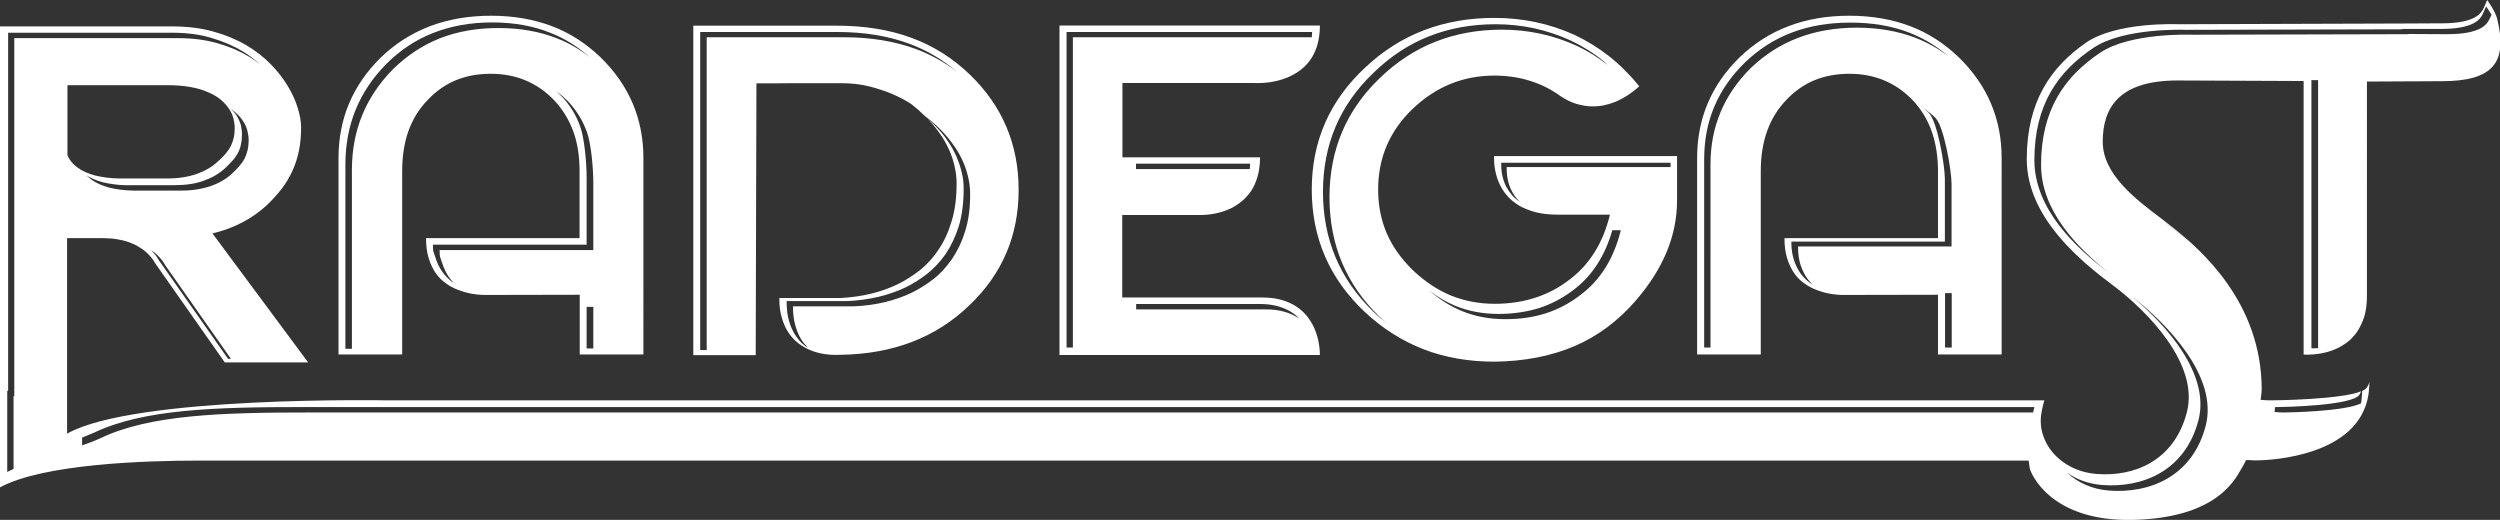 <?xml version="1.0" encoding="UTF-8" standalone="no"?>
<svg
   version="1.1"
   id="svg36"
   sodipodi:docname="beer_radegast.svg"
   inkscape:version="1.4 (e7c3feb100, 2024-10-09)"
   width="300"
   height="62.381"
   xmlns:inkscape="http://www.inkscape.org/namespaces/inkscape"
   xmlns:sodipodi="http://sodipodi.sourceforge.net/DTD/sodipodi-0.dtd"
   xmlns="http://www.w3.org/2000/svg"
   xmlns:svg="http://www.w3.org/2000/svg">
  <rect width="100%" height="100%" fill="#333333" stroke="none"/>
  <defs
     id="defs36" />
  <sodipodi:namedview
     id="namedview36"
     pagecolor="#ffffff"
     bordercolor="#666666"
     borderopacity="1.0"
     inkscape:showpageshadow="2"
     inkscape:pageopacity="0.0"
     inkscape:pagecheckerboard="0"
     inkscape:deskcolor="#d1d1d1"
     inkscape:zoom="1.5761648"
     inkscape:cx="131.64867"
     inkscape:cy="101.195"
     inkscape:window-width="1920"
     inkscape:window-height="1024"
     inkscape:window-x="0"
     inkscape:window-y="0"
     inkscape:window-maximized="1"
     inkscape:current-layer="svg36" />
  <g
     id="g36"
     transform="scale(0.217)">
    <path
       d="m 1083.2,31.7 c -7.9,-7.6 -16.8,-13.4 -26.8,-17.2 -10,-3.8 -21.2,-5.8 -33.7,-5.8 -12.4,0 -23.6,1.9 -33.7,5.8 -10.1,3.8 -19.1,9.6 -27,17.2 -15.7,15.4 -23.5,33.9 -23.5,55.7 V 196 h 35.2 V 94.6 c 0,-16.5 4.7,-29.5 14,-39.2 4.6,-4.9 9.8,-8.6 15.6,-11 5.8,-2.4 12.3,-3.6 19.4,-3.6 14,0 25.7,4.9 35.1,14.7 4.6,4.9 8.1,10.6 10.4,17.1 2.3,6.5 3.5,13.9 3.5,22.1 v 37 h -84.9 c 0,4.3 0.5,8 1.5,11.2 1,3.2 2.3,5.9 3.9,8.2 1.6,2.3 3.5,4.2 5.6,5.6 2.1,1.5 4.2,2.7 6.4,3.5 5.1,2.1 11,3.1 17.5,2.9 l 49.9,-0.1 h 0.1 v 33 h 35.2 V 87.4 c 0,-21.7 -7.9,-40.3 -23.7,-55.7 M 945.9,90.8 v 101.4 h -3.5 V 87.9 c 0,-20.9 7.5,-38.7 22.6,-53.4 7.6,-7.3 16.3,-12.9 25.9,-16.5 9.7,-3.7 20.5,-5.5 32.4,-5.5 12,0 22.8,1.8 32.4,5.5 8,3.1 15.3,7.5 21.9,13.2 -5.6,-4.3 -11.7,-7.7 -18.4,-10.3 -9.6,-3.7 -20.4,-5.6 -32.4,-5.6 -11.9,0 -22.7,1.9 -32.4,5.6 -9.7,3.7 -18.3,9.2 -26,16.5 -14.9,14.7 -22.5,32.5 -22.5,53.4 m 133.4,71.3 v 30.1 h -3.7 v -30.1 z m 0,-25.8 h -85 c 0,4 0.5,7.5 1.5,10.5 1,2.9 2.3,5.5 3.9,7.6 0.8,1.1 1.7,2 2.6,2.9 -0.2,-0.2 -0.5,-0.3 -0.7,-0.4 -2.1,-1.4 -3.9,-3.1 -5.6,-5.3 -1.6,-2.1 -2.9,-4.7 -3.9,-7.6 -1,-3 -1.5,-6.4 -1.5,-10.4 h 84.9 V 99 c 0,-7.7 -4.2,-32 -8.9,-36.6 -0.9,-0.9 -1.9,-1.8 -2.9,-2.6 2.3,1.6 4.6,3.4 6.6,5.4 4.6,4.5 8.9,28.8 8.9,36.5 v 34.6 z M 237.7,14.5 c -10.1,3.9 -19.1,9.6 -27,17.2 C 195,47.1 187.2,65.6 187.2,87.4 V 196 h 35.2 V 94.6 c 0,-16.5 4.6,-29.5 14,-39.2 4.6,-4.9 9.8,-8.6 15.6,-11 5.8,-2.4 12.3,-3.6 19.4,-3.6 14,0 25.7,4.9 35.1,14.7 4.6,4.9 8.1,10.6 10.5,17.1 2.4,6.5 3.5,13.9 3.5,22.1 v 37 h -84.9 c 0,4.3 0.5,8 1.5,11.2 1,3.2 2.3,5.9 3.9,8.2 1.6,2.3 3.5,4.1 5.6,5.6 2.1,1.5 4.2,2.7 6.5,3.5 5.1,2.1 11,3.1 17.5,2.9 l 49.9,-0.1 h 0.1 v 33 h 35.2 V 87.4 c 0,-21.7 -7.9,-40.3 -23.7,-55.7 -7.9,-7.6 -16.8,-13.4 -26.8,-17.2 -10,-3.8 -21.2,-5.8 -33.7,-5.8 -12.6,0 -23.8,2 -33.9,5.8 m 90.4,155.1 v 23.1 h -3.7 v -23 h 3.7 z M 314.1,56 c 4.6,4.9 8.1,10.5 10.5,17.1 2.3,6.5 3.5,19.9 3.5,28.2 v 37 h -85 c 0,4.3 0.3,3.6 1.3,6.8 1,3.2 2.3,5.9 3.9,8.2 0.8,1.1 1.7,2.2 2.6,3.1 -0.2,-0.2 -0.5,-0.3 -0.7,-0.4 -2.1,-1.5 -3.9,-3.4 -5.6,-5.7 -1.6,-2.3 -3,-5 -3.9,-8.2 -1,-3.2 -1.3,-2.5 -1.3,-6.8 h 85 v -37 c 0,-8.2 -1.2,-21.7 -3.5,-28.2 -2.3,-6.5 -5.8,-12.2 -10.5,-17 -1,-1 -1.9,-1.9 -2.9,-2.8 2.3,1.7 4.5,3.6 6.6,5.7 m -9.6,-37.8 c 8.1,3.2 15.3,7.8 21.9,13.7 -5.6,-4.5 -11.7,-8.1 -18.4,-10.7 -9.6,-3.8 -20.4,-5.7 -32.4,-5.7 -11.9,0 -22.7,1.9 -32.4,5.7 -9.7,3.9 -18.3,9.6 -26,17.2 -15.1,15.4 -22.6,33.9 -22.6,55.6 v 98.9 H 191 V 91 c 0,-21.8 7.5,-40.3 22.6,-55.6 7.7,-7.7 16.3,-13.4 26,-17.2 9.7,-3.8 20.5,-5.8 32.4,-5.8 12.1,0 22.9,1.9 32.5,5.8 m 425.4,178.1 c -0.1,-5.9 -1.3,-11.2 -3.6,-15.9 -1,-2 -2.2,-3.9 -3.8,-5.9 -1.6,-1.9 -3.5,-3.6 -5.8,-5.1 -2.3,-1.5 -5,-2.7 -8.2,-3.6 -3.2,-0.9 -6.9,-1.3 -11,-1.3 h -76.9 v -45.6 h 44 c 6,-0.2 11.3,-1.4 16.1,-3.7 2,-1 3.9,-2.2 5.9,-3.8 1.9,-1.6 3.7,-3.5 5.2,-5.7 1.5,-2.2 2.7,-4.9 3.6,-8 0.9,-3.1 1.4,-6.7 1.4,-10.7 H 620.7 V 45.9 h 72.2 c 6.9,0.3 13,-0.7 18.4,-2.8 2.3,-0.9 4.6,-2.1 6.8,-3.6 2.2,-1.5 4.2,-3.4 6,-5.7 1.7,-2.3 3.2,-5.1 4.2,-8.3 1,-3.3 1.6,-7.1 1.6,-11.4 h -144 v 182.2 z m -33.1,-28.2 c 3.9,0 7.4,0.5 10.4,1.4 3,0.9 5.5,2.1 7.7,3.6 1.4,0.9 2.5,2 3.6,3.1 -0.1,-0.1 -0.1,-0.1 -0.2,-0.1 -2.1,-1.5 -4.7,-2.7 -7.7,-3.6 -3,-0.9 -6.4,-1.4 -10.3,-1.4 h -72 v -3 z m -5.5,-77.6 c 0,1 -0.1,2 -0.2,3 h -62.9 v -3 z M 589.8,192.2 V 17.7 h 135.8 c 0,1 -0.1,1.9 -0.2,2.9 H 593.3 v 171.6 z"
       id="path25"
       style="fill:#ffffff"
       inkscape:highlight-color="#aaaaaa" />
    <path
       d="m 870.5,191.5 c 12.9,-5.5 24.3,-14 34,-25.2 7.7,-8.9 13.4,-17.9 17.2,-27.1 3.8,-9.2 5.7,-18.7 5.7,-28.5 V 86.3 H 826.2 c -0.1,6 1,11.4 3.4,16.2 1,2 2.3,4 4,5.9 1.7,1.9 3.7,3.6 6.3,5.2 2.5,1.5 5.6,2.7 9.1,3.7 3.5,0.9 7.6,1.4 12.4,1.4 h 28.9 c -3.8,15.6 -11.3,27.7 -22.6,36.1 -5.7,4.4 -12,7.7 -18.9,9.9 -6.8,2.2 -14.3,3.3 -22.3,3.3 -8.7,0 -16.8,-1.6 -24.2,-4.6 -7.4,-3.1 -14.4,-7.7 -20.9,-13.9 -6.4,-6.2 -11.3,-13 -14.5,-20.4 -3.2,-7.4 -4.8,-15.5 -4.8,-24.3 0,-17.6 6.4,-32.5 19.2,-44.7 12.8,-12.2 27.9,-18.3 45,-18.3 7.2,0 13.8,1 19.8,2.9 6.1,1.9 11.7,4.7 16.9,8.5 3,2 5.8,3.3 8.6,4.2 2.8,0.8 5.5,1.3 8.1,1.4 2.5,0.1 5,-0.1 7.4,-0.6 2.3,-0.5 4.5,-1.2 6.5,-2 4.6,-2 8.9,-4.8 12.9,-8.5 -5.2,-6.4 -10.8,-12 -16.8,-16.7 -6,-4.7 -12.4,-8.6 -19.2,-11.8 C 856.7,13 842,9.9 826.4,9.9 c -28.2,0 -52,9.1 -71.4,27.4 -19.7,18.3 -29.6,40.8 -29.6,67.5 0,26.7 9.8,49.3 29.2,67.6 9.8,9.2 20.7,16.1 32.5,20.7 11.9,4.6 25,6.9 39.3,6.9 16.5,-0.2 31.1,-3 44.1,-8.5 M 836.2,108 c -1.3,-1.6 -2.4,-3.2 -3.3,-4.8 C 831,99.3 830,95 830.2,90 h 93.6 v 2.4 h -90.6 c -0.1,5 0.8,9.4 2.8,13.2 0.8,1.6 1.9,3.3 3.3,4.8 0.3,0.3 0.7,0.6 1,1 -1.7,-1 -3,-2.1 -4.1,-3.4 m -31.7,61 c 7.4,3.1 15.5,4.6 24.2,4.6 8,0 15.4,-1.1 22.3,-3.2 6.8,-2.2 13.1,-5.5 18.9,-9.9 10.6,-7.9 17.7,-19.1 21.7,-33.2 h 4.7 c -3.8,15.6 -11.3,27.7 -22.7,36.1 -5.8,4.4 -12,7.7 -18.9,9.9 -6.9,2.2 -14.3,3.2 -22.3,3.2 -8.7,0 -16.8,-1.5 -24.2,-4.6 -6.3,-2.6 -12.2,-6.4 -17.9,-11.3 4.5,3.5 9.2,6.3 14.2,8.4 m -45.3,3.1 c -18.4,-17.9 -27.6,-39.9 -27.6,-66 0,-26.1 9.3,-48.1 28,-65.9 18.3,-17.9 40.8,-26.8 67.5,-26.8 14.8,0 28.7,3.1 41.7,9.1 6.5,3.1 12.6,6.9 18.2,11.5 0.7,0.6 1.3,1.3 2,1.9 -5.2,-4.1 -10.8,-7.6 -16.7,-10.4 -13,-6 -26.9,-9.1 -41.7,-9.1 -26.6,0 -49.1,8.9 -67.5,26.7 -18.6,17.8 -27.9,39.8 -27.9,66 0,26.1 9.2,48.1 27.6,66 1.5,1.4 3.1,2.8 4.7,4.1 -2.9,-2.2 -5.7,-4.5 -8.3,-7.1 m -326.8,3.8 c 1,3.3 2.2,6 3.8,8.3 1.6,2.3 3.4,4.2 5.4,5.7 2,1.5 4.1,2.7 6.2,3.6 4.9,2.1 10.5,3 16.9,2.7 29.1,-0.4 52.9,-9.5 71.5,-27.5 18.1,-17.3 27.1,-38.5 27.1,-63.7 0,-25 -8.9,-46.2 -26.7,-63.5 C 527.1,32.3 516.3,25.4 504,20.9 491.8,16.4 478,14.2 462.7,14.2 h -79.3 v 182.2 h 34.5 l 0.4,-150.3 c 7.3,0 14.1,0 20.3,-0.1 h 26.6 c 5.7,0 10.9,0.6 15.6,1.8 4.7,1.2 8.8,2.6 12.2,4 4,1.7 7.6,3.6 10.9,5.7 2.7,2.1 5.2,4.3 7.6,6.7 4.6,3.4 8.8,7.3 12.5,11.7 1.6,1.9 3.1,4 4.6,6.2 1.5,2.3 2.8,4.7 4,7.4 1.2,2.7 2.1,5.5 2.8,8.5 0.7,3 1.1,6.1 1.1,9.3 0,7.9 -0.9,14.7 -2.8,20.6 -1.8,5.9 -4.3,11 -7.3,15.4 -3,4.3 -6.4,8.1 -10.3,11.1 -3.9,3 -7.8,5.4 -11.8,7.4 -9.4,4.5 -20.1,7.1 -32.1,7.6 h -33.7 c 0,4.3 0.5,8 1.5,11.2 0.9,3.2 2.2,5.9 3.8,8.2 0.9,1.3 1.9,2.4 3,3.5 -0.4,-0.3 -0.9,-0.5 -1.3,-0.8 -2,-1.5 -3.8,-3.3 -5.3,-5.6 -1.6,-2.3 -2.9,-5 -3.8,-8.2 -1,-3.1 -1.4,-6.9 -1.4,-11.2 h 33.7 c 12,-0.6 22.7,-3.1 32.1,-7.6 4,-1.9 7.9,-4.4 11.8,-7.4 3.8,-3 7.3,-6.7 10.3,-11 3,-4.4 5.4,-9.5 7.3,-15.4 1.8,-5.9 2.7,-12.8 2.7,-20.6 0,-3.2 -0.3,-6.3 -1.1,-9.3 -0.7,-3 -1.7,-5.8 -2.8,-8.5 -1.2,-2.6 -2.5,-5.1 -4,-7.4 -1.5,-2.3 -3,-4.4 -4.6,-6.2 -2.3,-2.7 -4.8,-5.1 -7.5,-7.5 1.2,1.3 2.4,2.6 3.6,4 1.6,1.9 3.1,4 4.6,6.3 1.5,2.3 2.8,4.8 4,7.5 1.2,2.7 2.1,5.6 2.8,8.6 0.7,3 1.1,6.2 1.1,9.5 0,8 -0.9,14.9 -2.8,21 -1.8,6 -4.2,11.2 -7.3,15.7 -3,4.5 -6.4,8.2 -10.3,11.3 -3.9,3 -7.8,5.5 -11.8,7.5 -9.4,4.6 -20.1,7.2 -32.1,7.8 H 431 c -0.1,4.1 0.4,7.9 1.4,11.1 m -41.6,17.7 h -3.6 V 17.7 h 76.1 c 14.7,0 27.9,2.2 39.6,6.5 9.7,3.6 18.4,8.8 26.3,15.5 -6.9,-5.3 -14.5,-9.5 -22.7,-12.6 -11.8,-4.3 -25,-6.5 -39.6,-6.5 h -76.1 z"
       id="path26"
       style="fill:#ffffff" />
    <path
       d="m 1122.4,258.7 c 0.3,2.6 11.2,29.8 56.9,28.8 45.6,-1 56.2,-21.4 60,-28 0.3,-0.6 0.6,-1 0.8,-1.4 1.1,-1.7 1.9,-3.6 1.9,-3.6 0,0 0.4,-0.1 1.3,-0.1 0.4,0 1,0 1.6,0.1 0.2,0 1,0.1 2.3,0.1 9.4,0 57,-2.6 62.5,-36.1 0.5,-3 0.6,-7.6 0.6,-7.6 0,0 0,1.3 -1.6,3.6 -0.4,0.6 -1.3,1.2 -2.4,1.7 -0.1,1.6 -0.2,4 -0.5,5.9 0,0.3 -0.2,0.6 -0.2,1 -9.5,4.5 -40.3,5 -42.8,5 -2.7,0 -5,-0.3 -5,-0.3 0,0 0.2,-1.3 0.3,-2.7 h 1.4 c 2.7,0 41.7,-0.7 45.3,-6.9 0.4,-0.7 0.7,-1.3 0.9,-1.8 -11,4.5 -47,5 -49.8,5 -3.2,0 -5.8,-0.3 -5.8,-0.3 0,0 0.6,-3.8 0.6,-5.8 0,-48.2 -34,-77.4 -48.5,-89 -2.1,-1.7 -4.4,-3.4 -6.8,-5.3 -14.4,-10.8 -32.6,-24.6 -32.6,-42.6 0,-18.9 9,-33.9 41.4,-33.9 0.3,0 69.7,0.3 69.7,0.3 v 151.3 c 6.5,0.2 12.4,-0.8 17.5,-3 2.2,-0.9 4.3,-2.2 6.4,-3.7 2.1,-1.5 3.9,-3.5 5.6,-5.8 1.6,-2.4 2.9,-5.2 4,-8.4 1,-3.3 1.5,-7.1 1.5,-11.5 V 45.1 l 41.4,-0.2 c 28.1,0 36.7,-10.1 30.6,-34.6 -1,-4.1 -5.5,-10.3 -5.5,-10.3 0,0 -0.6,1.5 -1.9,4.4 -1.3,2.7 -4.4,8.5 -23.1,8.5 h -2.2 c -1.5,0 -19.4,0.1 -19.4,0.1 l -124.5,0.4 c 0,0 -34,-1.5 -50.9,10.3 -19.2,13.4 -32.6,32.3 -32.6,64.3 0,32 29.4,56.2 47.8,69.9 18.3,13.7 47.8,43.2 40.7,70.2 -7.1,27.1 -29.5,35.6 -49.8,34 -20.4,-1.6 -33.4,-17.7 -30.6,-33.7 0.5,-3.2 1.6,-7 1.6,-7 h -916 c 0,0 -139.9,-2.7 -177.4,18.4 V 131.7 h 19.8 c 2.9,0 5.5,0.2 7.9,0.6 2.3,0.4 4.5,0.9 6.4,1.6 1.9,0.7 3.6,1.4 5,2.3 1.4,0.8 2.7,1.7 3.8,2.5 2.5,2.1 4.5,4.4 5.9,7 l 38.4,54.7 h 46.1 l -52.9,-71.3 0.4,-0.1 c 11.4,-2.8 21.3,-7.9 29.4,-15.3 3.2,-3 6,-6.1 8.4,-9.2 2.4,-3.1 4.4,-6.5 6,-10 1.6,-3.5 2.8,-7.2 3.6,-11.1 0.8,-4 1.2,-8.2 1.2,-12.9 0,-3.1 -0.6,-6.7 -1.8,-10.6 -1.2,-4 -3,-8.1 -5.5,-12.2 -2.5,-4.2 -5.6,-8.2 -9.5,-12.2 C 145.8,31.5 141.3,28 136,24.9 130.7,21.8 124.7,19.3 117.8,17.4 111,15.5 103.4,14.6 94.9,14.6 H 0 v 254.9 c 24.1,-13 80.3,-14.8 110,-14.8 h 1011.8 c 0,-0.2 0.3,1.4 0.6,4 m 77.3,-133.9 c 2.4,1.9 4.8,3.6 6.9,5.3 1,0.8 2.2,1.8 3.5,2.8 -2,-1.6 -4.3,-3.3 -6.6,-5.1 -3.7,-2.8 -7.6,-5.8 -11.5,-9 2.5,2.1 5.2,4.1 7.7,6 m 82.2,-80.5 v 148.2 c -1.2,0.1 -2.4,0.1 -3.7,0.1 V 44.3 Z M 1125,88.5 c 0,-30.8 13.3,-49.1 32.6,-62 16.9,-11.4 50.9,-10 50.9,-10 l 119.7,-0.3 V 16 h 21.6 c 18.7,0 21.8,-5.6 23.1,-8.2 1.3,-2.8 1.9,-4.2 1.9,-4.2 0,0 1.5,2 3,4.5 -0.3,0.7 -0.7,1.5 -1.2,2.6 -1.3,2.6 -4.5,8.2 -23.2,8.2 h -2.2 c -1.5,0 -8.8,0 -19.4,-0.1 v 0.1 l -119.6,0.3 c 0,0 -34,-1.4 -50.9,10 -19.2,12.9 -32.6,31.1 -32.6,62 0,25.4 20,45.7 37.3,59.5 -18,-13.6 -41,-35 -41,-62.2 m 37.5,179.7 c 21.7,1.7 45.7,-7.3 53.2,-35.7 6.7,-25.4 -17.6,-52.7 -36.8,-68.6 19.6,15.2 48,44.5 40.8,71.7 -7.5,28.4 -31.5,37.3 -53.2,35.7 -9.6,-0.7 -17.7,-4.5 -23.4,-9.9 5.2,3.7 11.8,6.2 19.4,6.8 M 85.5,139.7 c 2.5,2.1 4.5,4.4 5.9,7 l 36.3,51.7 h -1.6 L 87.7,143.7 c -1,-1.9 -2.5,-3.7 -4.1,-5.3 0.6,0.4 1.3,0.8 1.9,1.3 m -33.8,99.7 c 27.4,-13.2 67.8,-14.3 116,-14.3 H 1125 c 0,0 -0.3,1.3 -0.7,3 H 171.4 c -48.2,0 -88.6,1.1 -116,14.3 -3.6,1.7 -10,3.9 -10,3.9 V 242 c 2,-0.8 4.5,-1.8 6.3,-2.6 M 130.1,62.1 c 1.8,1.6 3.3,3.2 4.4,5 1.1,1.7 1.9,3.5 2.3,5.2 0.4,1.7 0.7,3.4 0.7,4.9 0,2.3 -0.2,4.2 -0.6,5.9 -0.4,1.7 -1,3.3 -1.7,4.7 -0.8,1.5 -1.8,2.8 -2.9,4.1 -1.1,1.3 -2.5,2.7 -4,4.1 -3.2,3 -7.2,5.3 -11.8,6.9 -4.7,1.6 -10.1,2.5 -16.2,2.5 h -23 c -5,0.1 -9.6,-0.2 -13.9,-1 -1.9,-0.3 -3.7,-0.8 -5.5,-1.4 -1.8,-0.6 -3.6,-1.4 -5.2,-2.3 -1.7,-1 -3.2,-2.1 -4.5,-3.4 -0.1,-0.1 -0.2,-0.3 -0.3,-0.4 0.4,0.2 0.7,0.6 1.1,0.8 1.7,0.9 3.4,1.7 5.2,2.3 1.8,0.6 3.7,1.1 5.5,1.4 4.3,0.8 8.9,1.2 13.9,1 h 23 c 6.2,0 11.6,-0.8 16.2,-2.5 4.7,-1.7 8.6,-4 11.8,-7 1.5,-1.4 2.8,-2.8 4,-4.1 1.2,-1.3 2.1,-2.7 2.9,-4.1 0.8,-1.4 1.4,-3 1.7,-4.7 0.4,-1.7 0.6,-3.7 0.6,-5.9 0,-1.5 -0.2,-3.1 -0.6,-4.9 -0.5,-1.7 -1.2,-3.4 -2.3,-5.2 -0.8,-1.3 -2,-2.6 -3.3,-3.9 0.9,0.7 1.7,1.3 2.5,2 m -37.6,-15 c 5,0 9.5,0.4 13.2,1.1 3.8,0.7 7.1,1.7 9.8,3 2.8,1.2 5.1,2.6 6.9,4.2 1.8,1.6 3.3,3.3 4.4,5 1.1,1.7 1.9,3.5 2.3,5.2 0.4,1.8 0.7,3.4 0.7,4.9 0,2.3 -0.2,4.3 -0.6,5.9 -0.4,1.7 -1,3.3 -1.7,4.7 -0.8,1.4 -1.8,2.8 -2.9,4.1 -1.1,1.3 -2.5,2.7 -4,4 -3.2,3 -7.1,5.3 -11.8,7 -4.7,1.6 -10.1,2.5 -16.3,2.5 h -23 c -5,0.1 -9.6,-0.2 -13.9,-1 C 53.7,97.4 51.9,96.9 50.1,96.3 48.3,95.7 46.5,94.9 44.9,94 43.3,93 41.7,91.9 40.4,90.5 39.1,89.2 38,87.6 37.3,85.8 V 47.1 Z M 7.5,259.3 C 4.6,260.7 4,261 4,261 v -44.9 h 0.5 v -198 h 90.6 c 8.1,0 15.4,0.9 21.9,2.9 6.5,1.9 12.3,4.4 17.4,7.5 3.5,2.1 6.5,4.5 9.3,7 -1.8,-1.4 -3.7,-2.8 -5.7,-4 -5.1,-3.1 -10.8,-5.6 -17.4,-7.5 -6.5,-1.9 -13.8,-2.9 -21.9,-2.9 H 7.9 v 198 H 7.5 Z"
       id="path27"
       style="fill:#ffffff" />
  </g>
</svg>
